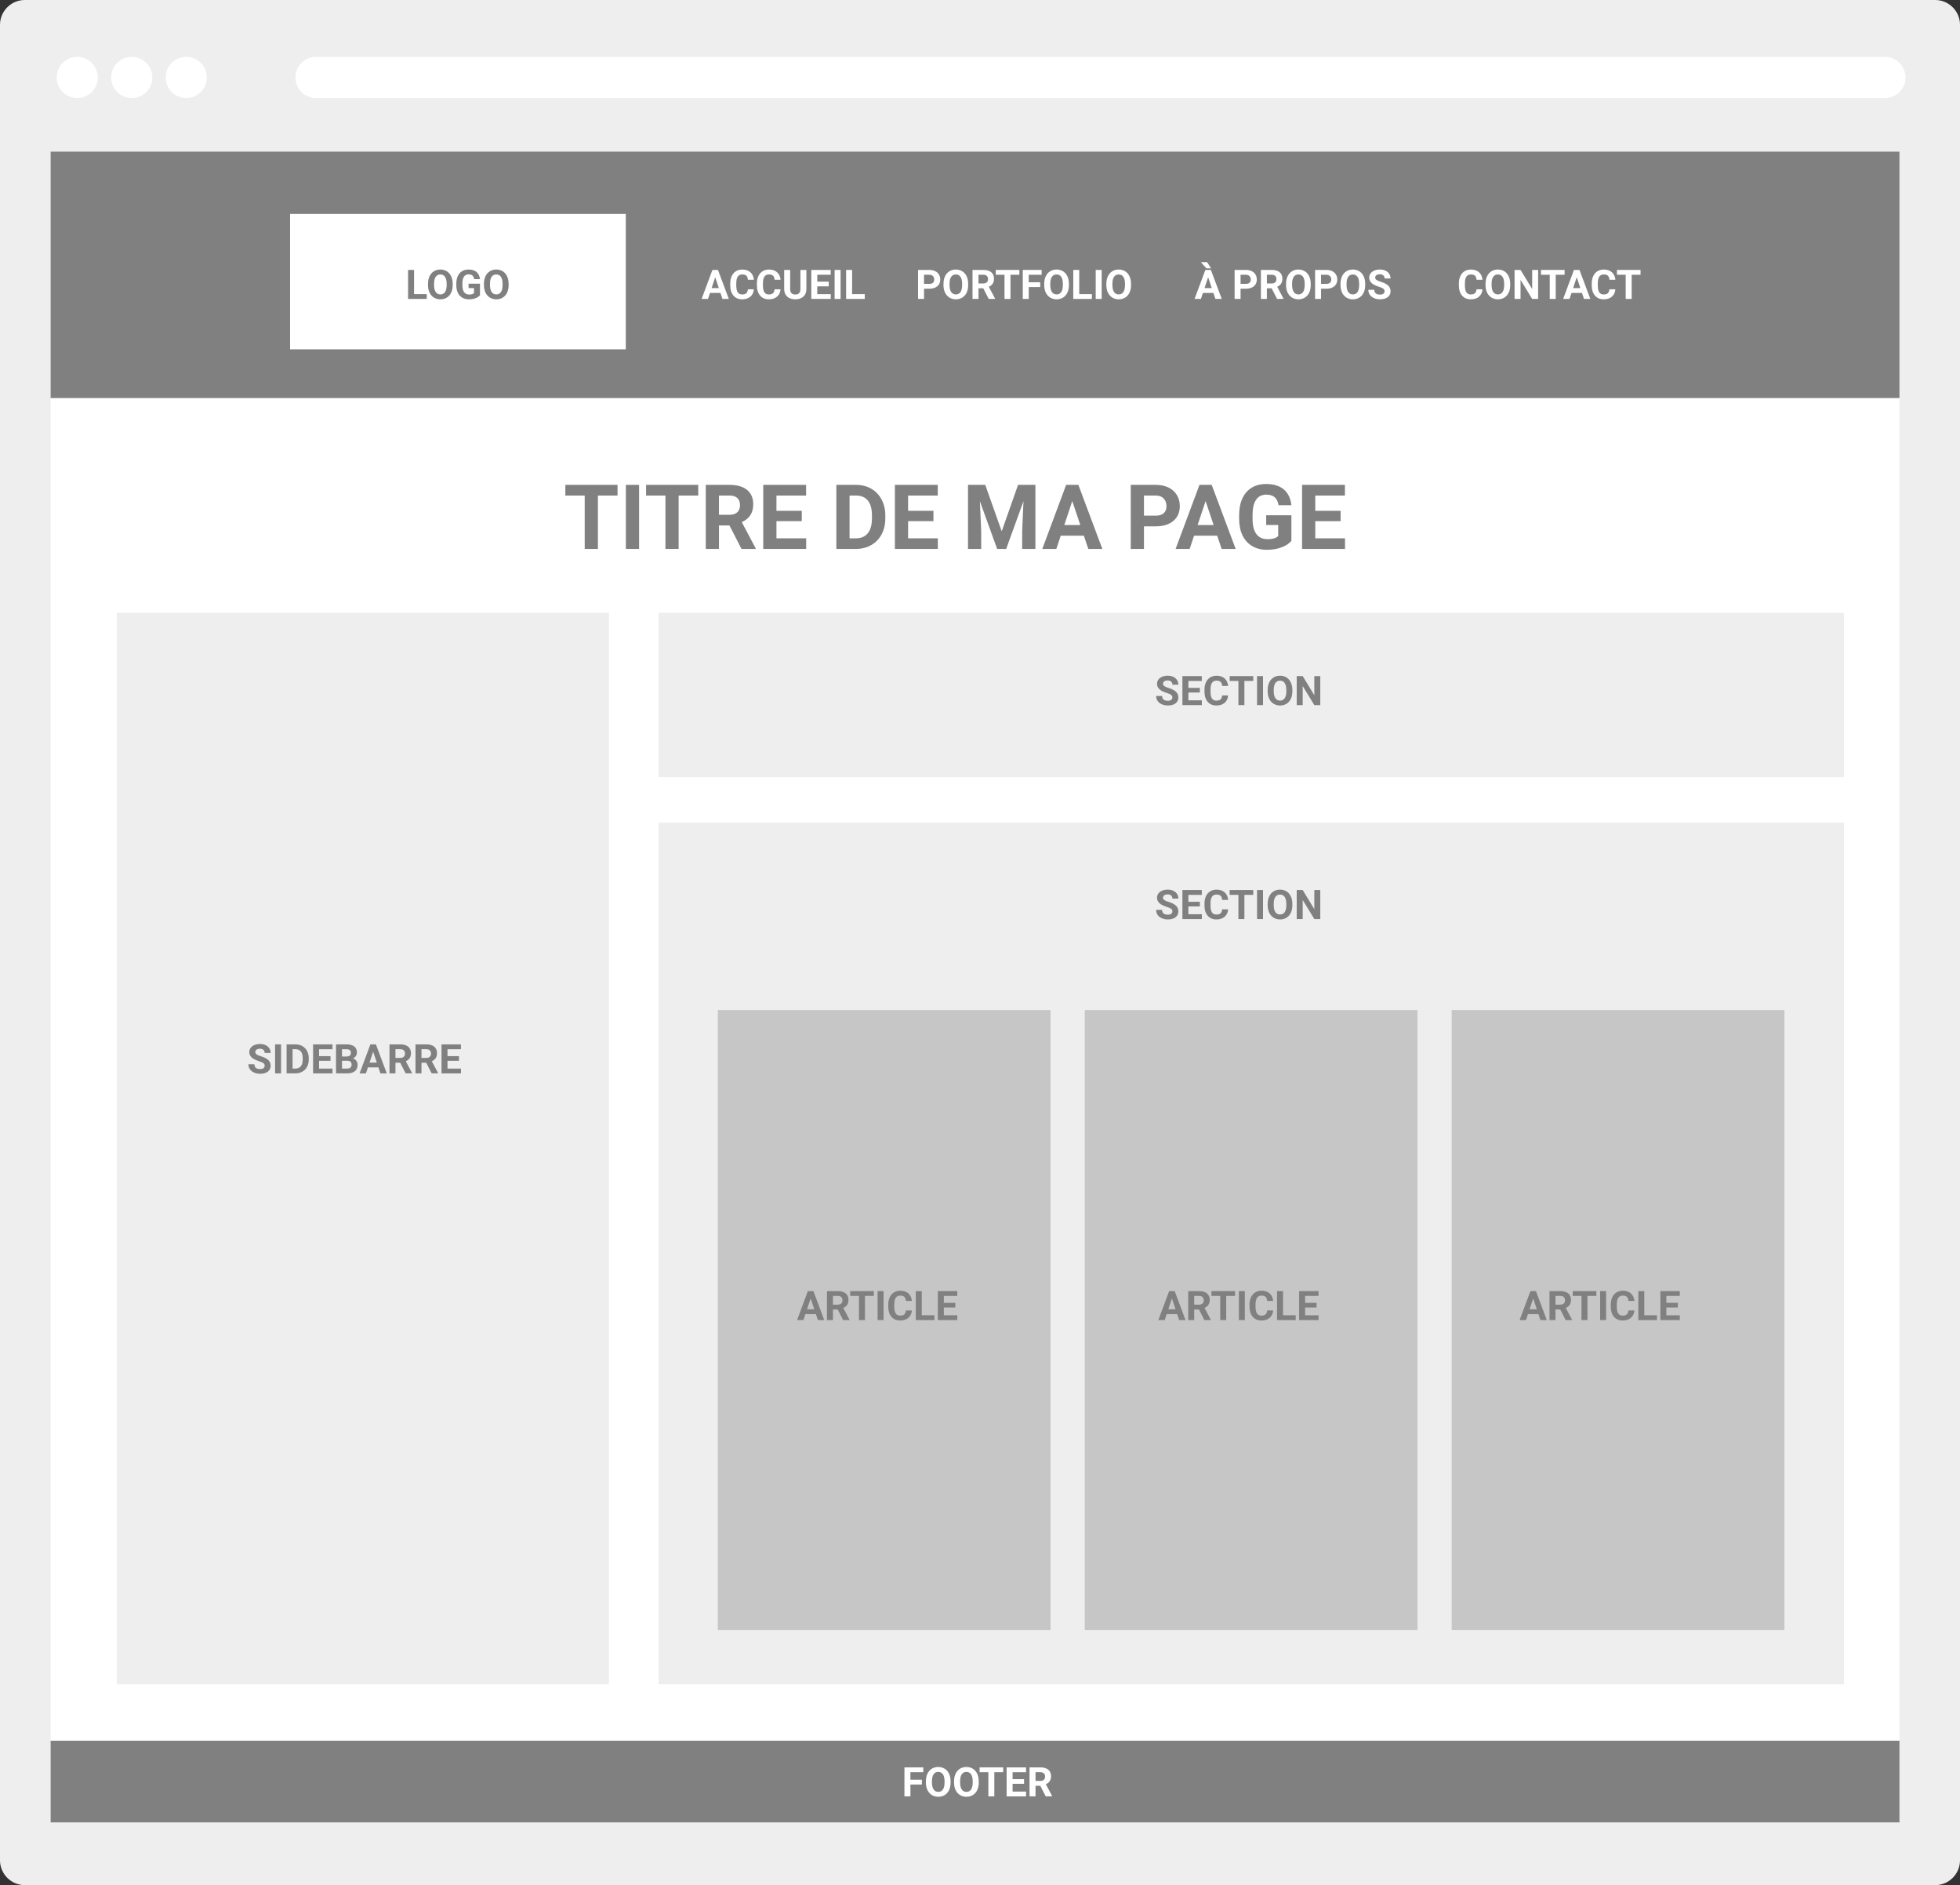<?xml version="1.0" encoding="utf-8"?>
<!-- Generator: Adobe Illustrator 22.1.0, SVG Export Plug-In . SVG Version: 6.00 Build 0)  -->
<svg version="1.1" id="Calque_1" xmlns="http://www.w3.org/2000/svg" xmlns:xlink="http://www.w3.org/1999/xlink" x="0px" y="0px"
	 viewBox="0 0 361.958 348.082" enable-background="new 0 0 361.958 348.082" xml:space="preserve">
<rect x="0" y="0" width="361.958" height="348.082" fill="#333333" stroke="none"/>
<path fill="#EEEEEE" d="M357.376,348.082H4.582C2.062,348.082,0,346.02,0,343.5V4.582
	C0,2.062,2.062,0,4.582,0H357.376c2.52,0,4.582,2.062,4.582,4.582V343.5
	C361.958,346.02,359.896,348.082,357.376,348.082z"/>
<circle fill="#FFFFFF" cx="14.264" cy="14.303" r="3.8"/>
<circle fill="#FFFFFF" cx="24.328" cy="14.303" r="3.8"/>
<circle fill="#FFFFFF" cx="34.393" cy="14.303" r="3.8"/>
<path fill="#FFFFFF" d="M348.098,18.102c2.099,0,3.8-1.701,3.8-3.8
	s-1.701-3.8-3.8-3.8H58.364c-2.099,0-3.8,1.701-3.8,3.8
	s1.701,3.8,3.8,3.8H348.098z"/>
<rect x="9.347" y="28" fill="#FFFFFF" width="341.434" height="308.5"/>
<rect x="9.347" y="28" fill="#808080" width="341.434" height="45.5"/>
<rect x="9.347" y="321.414" fill="#808080" width="341.434" height="15.086"/>
<g>
	<path fill="#FFFFFF" d="M170.247,329.506h-2.118v2.188h-1.104v-5.354h3.486v0.895h-2.383
		v1.382h2.118V329.506z"/>
	<path fill="#FFFFFF" d="M175.548,329.139c0,0.527-0.093,0.988-0.279,1.386
		s-0.453,0.704-0.8,0.919c-0.347,0.217-0.744,0.324-1.192,0.324
		c-0.444,0-0.84-0.107-1.188-0.32c-0.349-0.213-0.618-0.518-0.81-0.914
		c-0.191-0.395-0.288-0.851-0.29-1.365v-0.265c0-0.527,0.095-0.991,0.285-1.392
		c0.189-0.4,0.458-0.709,0.805-0.923c0.347-0.215,0.743-0.321,1.189-0.321
		s0.843,0.106,1.189,0.321c0.347,0.214,0.615,0.522,0.806,0.923
		c0.189,0.4,0.284,0.863,0.284,1.388V329.139z M174.431,328.896
		c0-0.562-0.101-0.988-0.302-1.28s-0.487-0.438-0.86-0.438
		c-0.37,0-0.655,0.144-0.856,0.433c-0.201,0.287-0.303,0.71-0.306,1.266v0.262
		c0,0.547,0.101,0.971,0.302,1.271c0.201,0.302,0.49,0.453,0.868,0.453
		c0.37,0,0.654-0.146,0.853-0.436c0.198-0.291,0.299-0.715,0.302-1.271V328.896z"
		/>
	<path fill="#FFFFFF" d="M180.747,329.139c0,0.527-0.093,0.988-0.279,1.386
		s-0.453,0.704-0.8,0.919c-0.347,0.217-0.744,0.324-1.192,0.324
		c-0.444,0-0.84-0.107-1.188-0.32c-0.349-0.213-0.618-0.518-0.81-0.914
		c-0.191-0.395-0.288-0.851-0.29-1.365v-0.265c0-0.527,0.095-0.991,0.285-1.392
		c0.189-0.4,0.458-0.709,0.805-0.923c0.347-0.215,0.743-0.321,1.189-0.321
		s0.843,0.106,1.189,0.321c0.347,0.214,0.615,0.522,0.806,0.923
		c0.189,0.4,0.284,0.863,0.284,1.388V329.139z M179.63,328.896
		c0-0.562-0.101-0.988-0.302-1.28s-0.487-0.438-0.86-0.438
		c-0.37,0-0.655,0.144-0.856,0.433c-0.201,0.287-0.303,0.71-0.306,1.266v0.262
		c0,0.547,0.101,0.971,0.302,1.271c0.201,0.302,0.49,0.453,0.868,0.453
		c0.37,0,0.654-0.146,0.853-0.436c0.198-0.291,0.299-0.715,0.302-1.271V328.896z"
		/>
	<path fill="#FFFFFF" d="M185.266,327.234h-1.64v4.459h-1.104v-4.459h-1.617v-0.895h4.36
		V327.234z"/>
	<path fill="#FFFFFF" d="M189.116,329.374h-2.118v1.434h2.485v0.886h-3.589v-5.354h3.582
		v0.895h-2.479v1.275h2.118V329.374z"/>
	<path fill="#FFFFFF" d="M192.112,329.734h-0.879v1.959h-1.104v-5.354h1.989
		c0.633,0,1.12,0.142,1.464,0.424c0.343,0.281,0.515,0.68,0.515,1.195
		c0,0.365-0.079,0.669-0.237,0.913c-0.158,0.243-0.397,0.438-0.719,0.583
		l1.158,2.188v0.051h-1.184L192.112,329.734z M191.233,328.841h0.89
		c0.277,0,0.491-0.071,0.644-0.212s0.228-0.335,0.228-0.582
		c0-0.253-0.071-0.451-0.215-0.596s-0.363-0.217-0.66-0.217h-0.886V328.841z"/>
</g>
<g>
	<path fill="#FFFFFF" d="M133.048,54.091h-1.934l-0.368,1.103h-1.173l1.993-5.354h1.022
		l2.004,5.354h-1.173L133.048,54.091z M131.412,53.197h1.338l-0.673-2.004
		L131.412,53.197z"/>
	<path fill="#FFFFFF" d="M139.218,53.411c-0.042,0.576-0.255,1.029-0.638,1.36
		c-0.384,0.331-0.89,0.497-1.517,0.497c-0.687,0-1.227-0.231-1.62-0.693
		c-0.394-0.462-0.59-1.096-0.59-1.903v-0.327c0-0.515,0.091-0.968,0.271-1.36
		c0.182-0.392,0.441-0.693,0.778-0.902c0.337-0.21,0.729-0.314,1.175-0.314
		c0.617,0,1.115,0.166,1.492,0.496c0.378,0.331,0.596,0.795,0.654,1.394h-1.103
		c-0.027-0.346-0.123-0.596-0.289-0.752c-0.165-0.155-0.417-0.233-0.755-0.233
		c-0.368,0-0.644,0.132-0.826,0.396c-0.183,0.263-0.276,0.672-0.281,1.226v0.404
		c0,0.579,0.088,1.001,0.264,1.269c0.175,0.267,0.451,0.401,0.829,0.401
		c0.34,0,0.595-0.078,0.763-0.233c0.168-0.156,0.264-0.396,0.288-0.723H139.218z"
		/>
	<path fill="#FFFFFF" d="M144.144,53.411c-0.042,0.576-0.255,1.029-0.638,1.36
		c-0.384,0.331-0.89,0.497-1.517,0.497c-0.687,0-1.227-0.231-1.62-0.693
		c-0.394-0.462-0.59-1.096-0.59-1.903v-0.327c0-0.515,0.091-0.968,0.271-1.36
		c0.182-0.392,0.441-0.693,0.778-0.902c0.337-0.21,0.729-0.314,1.175-0.314
		c0.617,0,1.115,0.166,1.492,0.496c0.378,0.331,0.596,0.795,0.654,1.394h-1.103
		c-0.027-0.346-0.123-0.596-0.289-0.752c-0.165-0.155-0.417-0.233-0.755-0.233
		c-0.368,0-0.644,0.132-0.826,0.396c-0.183,0.263-0.276,0.672-0.281,1.226v0.404
		c0,0.579,0.088,1.001,0.264,1.269c0.175,0.267,0.451,0.401,0.829,0.401
		c0.34,0,0.595-0.078,0.763-0.233c0.168-0.156,0.264-0.396,0.288-0.723H144.144z"
		/>
	<path fill="#FFFFFF" d="M148.92,49.84v3.526c0,0.585-0.183,1.049-0.549,1.39
		c-0.367,0.341-0.867,0.511-1.502,0.511c-0.625,0-1.122-0.166-1.489-0.497
		c-0.368-0.331-0.556-0.786-0.562-1.364V49.84h1.103v3.534
		c0,0.351,0.084,0.606,0.252,0.767s0.4,0.241,0.697,0.241
		c0.62,0,0.935-0.326,0.944-0.978V49.84H148.92z"/>
	<path fill="#FFFFFF" d="M153.046,52.874h-2.118v1.434h2.485v0.886h-3.589V49.84h3.582
		v0.894h-2.479v1.276h2.118V52.874z"/>
	<path fill="#FFFFFF" d="M155.233,55.194h-1.103V49.84h1.103V55.194z"/>
	<path fill="#FFFFFF" d="M157.358,54.308h2.342v0.886h-3.445V49.84h1.104V54.308z"/>
</g>
<g>
	<path fill="#FFFFFF" d="M170.644,53.308v1.886h-1.104V49.84h2.089
		c0.402,0,0.756,0.074,1.061,0.221c0.306,0.147,0.54,0.356,0.704,0.627
		s0.246,0.579,0.246,0.925c0,0.524-0.179,0.938-0.538,1.241
		s-0.856,0.454-1.491,0.454H170.644z M170.644,52.414h0.985
		c0.292,0,0.514-0.068,0.667-0.206s0.23-0.333,0.23-0.588
		c0-0.262-0.077-0.474-0.232-0.636c-0.154-0.162-0.367-0.245-0.64-0.25h-1.011
		V52.414z"/>
	<path fill="#FFFFFF" d="M178.796,52.639c0,0.527-0.093,0.989-0.279,1.386
		c-0.187,0.397-0.453,0.704-0.8,0.919s-0.744,0.324-1.192,0.324
		c-0.444,0-0.84-0.107-1.188-0.32c-0.349-0.213-0.618-0.518-0.81-0.914
		c-0.191-0.396-0.288-0.851-0.29-1.366v-0.265c0-0.527,0.095-0.991,0.285-1.392
		c0.189-0.401,0.458-0.708,0.805-0.923c0.347-0.215,0.743-0.322,1.189-0.322
		s0.843,0.107,1.189,0.322c0.347,0.214,0.615,0.522,0.806,0.923
		c0.189,0.4,0.284,0.863,0.284,1.388V52.639z M177.679,52.396
		c0-0.562-0.101-0.988-0.302-1.28c-0.201-0.292-0.487-0.438-0.86-0.438
		c-0.37,0-0.655,0.144-0.856,0.432s-0.303,0.71-0.306,1.267v0.261
		c0,0.546,0.101,0.971,0.302,1.272s0.49,0.452,0.868,0.452
		c0.37,0,0.654-0.145,0.853-0.436s0.299-0.714,0.302-1.271V52.396z"/>
	<path fill="#FFFFFF" d="M181.579,53.234h-0.879v1.959h-1.104V49.84h1.989
		c0.633,0,1.12,0.141,1.464,0.423c0.343,0.282,0.515,0.68,0.515,1.195
		c0,0.365-0.079,0.669-0.237,0.914c-0.158,0.244-0.397,0.438-0.719,0.583
		l1.158,2.188v0.051h-1.184L181.579,53.234z M180.7,52.341h0.89
		c0.277,0,0.491-0.071,0.644-0.211c0.152-0.141,0.228-0.335,0.228-0.583
		c0-0.252-0.071-0.451-0.215-0.596c-0.144-0.145-0.363-0.217-0.66-0.217h-0.886
		V52.341z"/>
	<path fill="#FFFFFF" d="M188.249,50.734h-1.64v4.46h-1.104v-4.46h-1.617V49.84h4.36
		V50.734z"/>
	<path fill="#FFFFFF" d="M192.098,53.006h-2.118v2.188h-1.104V49.84h3.486v0.894h-2.383v1.382
		h2.118V53.006z"/>
	<path fill="#FFFFFF" d="M197.399,52.639c0,0.527-0.093,0.989-0.279,1.386
		c-0.187,0.397-0.453,0.704-0.8,0.919s-0.744,0.324-1.192,0.324
		c-0.444,0-0.84-0.107-1.188-0.32c-0.349-0.213-0.618-0.518-0.81-0.914
		c-0.191-0.396-0.288-0.851-0.29-1.366v-0.265c0-0.527,0.095-0.991,0.285-1.392
		c0.189-0.401,0.458-0.708,0.805-0.923c0.347-0.215,0.743-0.322,1.189-0.322
		s0.843,0.107,1.189,0.322c0.347,0.214,0.615,0.522,0.806,0.923
		c0.189,0.4,0.284,0.863,0.284,1.388V52.639z M196.282,52.396
		c0-0.562-0.101-0.988-0.302-1.28c-0.201-0.292-0.487-0.438-0.86-0.438
		c-0.37,0-0.655,0.144-0.856,0.432s-0.303,0.71-0.306,1.267v0.261
		c0,0.546,0.101,0.971,0.302,1.272s0.49,0.452,0.868,0.452
		c0.37,0,0.654-0.145,0.853-0.436s0.299-0.714,0.302-1.271V52.396z"/>
	<path fill="#FFFFFF" d="M199.305,54.308h2.342v0.886h-3.445V49.84h1.104V54.308z"/>
	<path fill="#FFFFFF" d="M203.451,55.194h-1.103V49.84h1.103V55.194z"/>
	<path fill="#FFFFFF" d="M208.871,52.639c0,0.527-0.093,0.989-0.279,1.386
		c-0.187,0.397-0.453,0.704-0.8,0.919s-0.744,0.324-1.192,0.324
		c-0.444,0-0.84-0.107-1.188-0.32c-0.349-0.213-0.618-0.518-0.81-0.914
		c-0.191-0.396-0.288-0.851-0.29-1.366v-0.265c0-0.527,0.095-0.991,0.285-1.392
		c0.189-0.401,0.458-0.708,0.805-0.923c0.347-0.215,0.743-0.322,1.189-0.322
		s0.843,0.107,1.189,0.322c0.347,0.214,0.615,0.522,0.806,0.923
		c0.189,0.4,0.284,0.863,0.284,1.388V52.639z M207.754,52.396
		c0-0.562-0.101-0.988-0.302-1.28c-0.201-0.292-0.487-0.438-0.86-0.438
		c-0.37,0-0.655,0.144-0.856,0.432s-0.303,0.71-0.306,1.267v0.261
		c0,0.546,0.101,0.971,0.302,1.272s0.49,0.452,0.868,0.452
		c0.37,0,0.654-0.145,0.853-0.436s0.299-0.714,0.302-1.271V52.396z"/>
</g>
<g>
	<path fill="#FFFFFF" d="M224.079,54.091h-1.934l-0.368,1.103h-1.173l1.993-5.354h1.022
		l2.004,5.354h-1.173L224.079,54.091z M223.653,49.546h-0.872l-1.015-1.14h1.158
		L223.653,49.546z M222.443,53.197h1.338l-0.673-2.004L222.443,53.197z"/>
	<path fill="#FFFFFF" d="M229.101,53.308v1.886h-1.104V49.84h2.089
		c0.402,0,0.756,0.074,1.061,0.221c0.306,0.147,0.54,0.356,0.704,0.627
		s0.246,0.579,0.246,0.925c0,0.524-0.179,0.938-0.538,1.241
		s-0.856,0.454-1.491,0.454H229.101z M229.101,52.414h0.985
		c0.292,0,0.514-0.068,0.667-0.206s0.23-0.333,0.23-0.588
		c0-0.262-0.077-0.474-0.232-0.636c-0.154-0.162-0.367-0.245-0.64-0.25h-1.011
		V52.414z"/>
	<path fill="#FFFFFF" d="M234.838,53.234h-0.879v1.959h-1.104V49.84h1.989
		c0.633,0,1.12,0.141,1.464,0.423c0.343,0.282,0.515,0.68,0.515,1.195
		c0,0.365-0.079,0.669-0.237,0.914c-0.158,0.244-0.397,0.438-0.719,0.583
		l1.158,2.188v0.051h-1.184L234.838,53.234z M233.959,52.341h0.89
		c0.277,0,0.491-0.071,0.644-0.211c0.152-0.141,0.228-0.335,0.228-0.583
		c0-0.252-0.071-0.451-0.215-0.596c-0.144-0.145-0.363-0.217-0.66-0.217h-0.886
		V52.341z"/>
	<path fill="#FFFFFF" d="M242.058,52.639c0,0.527-0.093,0.989-0.279,1.386
		c-0.187,0.397-0.453,0.704-0.8,0.919s-0.744,0.324-1.192,0.324
		c-0.444,0-0.84-0.107-1.188-0.32c-0.349-0.213-0.618-0.518-0.81-0.914
		c-0.191-0.396-0.288-0.851-0.29-1.366v-0.265c0-0.527,0.095-0.991,0.285-1.392
		c0.189-0.401,0.458-0.708,0.805-0.923c0.347-0.215,0.743-0.322,1.189-0.322
		s0.843,0.107,1.189,0.322c0.347,0.214,0.615,0.522,0.806,0.923
		c0.189,0.4,0.284,0.863,0.284,1.388V52.639z M240.941,52.396
		c0-0.562-0.101-0.988-0.302-1.28c-0.201-0.292-0.487-0.438-0.86-0.438
		c-0.37,0-0.655,0.144-0.856,0.432s-0.303,0.71-0.306,1.267v0.261
		c0,0.546,0.101,0.971,0.302,1.272s0.49,0.452,0.868,0.452
		c0.37,0,0.654-0.145,0.853-0.436s0.299-0.714,0.302-1.271V52.396z"/>
	<path fill="#FFFFFF" d="M243.963,53.308v1.886h-1.104V49.84h2.089
		c0.402,0,0.756,0.074,1.061,0.221c0.306,0.147,0.54,0.356,0.704,0.627
		s0.246,0.579,0.246,0.925c0,0.524-0.179,0.938-0.538,1.241
		s-0.856,0.454-1.491,0.454H243.963z M243.963,52.414h0.985
		c0.292,0,0.514-0.068,0.667-0.206s0.23-0.333,0.23-0.588
		c0-0.262-0.077-0.474-0.232-0.636c-0.154-0.162-0.367-0.245-0.64-0.25h-1.011
		V52.414z"/>
	<path fill="#FFFFFF" d="M252.114,52.639c0,0.527-0.093,0.989-0.279,1.386
		c-0.187,0.397-0.453,0.704-0.8,0.919s-0.744,0.324-1.192,0.324
		c-0.444,0-0.84-0.107-1.188-0.32c-0.349-0.213-0.618-0.518-0.81-0.914
		c-0.191-0.396-0.288-0.851-0.29-1.366v-0.265c0-0.527,0.095-0.991,0.285-1.392
		c0.189-0.401,0.458-0.708,0.805-0.923c0.347-0.215,0.743-0.322,1.189-0.322
		s0.843,0.107,1.189,0.322c0.347,0.214,0.615,0.522,0.806,0.923
		c0.189,0.4,0.284,0.863,0.284,1.388V52.639z M250.997,52.396
		c0-0.562-0.101-0.988-0.302-1.28c-0.201-0.292-0.487-0.438-0.86-0.438
		c-0.37,0-0.655,0.144-0.856,0.432s-0.303,0.71-0.306,1.267v0.261
		c0,0.546,0.101,0.971,0.302,1.272s0.49,0.452,0.868,0.452
		c0.37,0,0.654-0.145,0.853-0.436s0.299-0.714,0.302-1.271V52.396z"/>
	<path fill="#FFFFFF" d="M255.692,53.79c0-0.208-0.073-0.369-0.221-0.48
		c-0.146-0.111-0.412-0.229-0.794-0.353c-0.383-0.124-0.686-0.246-0.908-0.366
		c-0.608-0.329-0.912-0.771-0.912-1.328c0-0.289,0.082-0.547,0.245-0.774
		c0.162-0.227,0.396-0.404,0.702-0.531c0.305-0.127,0.647-0.191,1.027-0.191
		c0.383,0,0.723,0.069,1.022,0.208c0.299,0.139,0.531,0.334,0.696,0.586
		c0.166,0.252,0.248,0.54,0.248,0.86h-1.103c0-0.245-0.077-0.436-0.231-0.572
		c-0.155-0.136-0.372-0.204-0.651-0.204c-0.27,0-0.479,0.057-0.629,0.171
		c-0.149,0.114-0.224,0.264-0.224,0.45c0,0.174,0.087,0.32,0.263,0.438
		c0.175,0.118,0.434,0.228,0.773,0.331c0.628,0.188,1.085,0.423,1.372,0.702
		c0.286,0.279,0.43,0.627,0.43,1.044c0,0.463-0.175,0.827-0.525,1.09
		c-0.351,0.264-0.822,0.396-1.416,0.396c-0.411,0-0.786-0.076-1.125-0.226
		c-0.338-0.151-0.596-0.357-0.773-0.62s-0.267-0.566-0.267-0.912h1.106
		c0,0.591,0.353,0.886,1.059,0.886c0.263,0,0.468-0.053,0.614-0.16
		C255.619,54.129,255.692,53.98,255.692,53.79z"/>
</g>
<g>
	<path fill="#FFFFFF" d="M273.775,53.411c-0.042,0.576-0.255,1.029-0.638,1.36
		c-0.384,0.331-0.89,0.497-1.517,0.497c-0.687,0-1.227-0.231-1.62-0.693
		c-0.394-0.462-0.59-1.096-0.59-1.903v-0.327c0-0.515,0.091-0.968,0.271-1.36
		c0.182-0.392,0.441-0.693,0.778-0.902c0.337-0.21,0.729-0.314,1.175-0.314
		c0.617,0,1.115,0.166,1.492,0.496c0.378,0.331,0.596,0.795,0.654,1.394h-1.103
		c-0.027-0.346-0.123-0.596-0.289-0.752c-0.165-0.155-0.417-0.233-0.755-0.233
		c-0.368,0-0.644,0.132-0.826,0.396c-0.183,0.263-0.276,0.672-0.281,1.226v0.404
		c0,0.579,0.088,1.001,0.264,1.269c0.175,0.267,0.451,0.401,0.829,0.401
		c0.34,0,0.595-0.078,0.763-0.233c0.168-0.156,0.264-0.396,0.288-0.723H273.775z"/>
	<path fill="#FFFFFF" d="M278.896,52.639c0,0.527-0.093,0.989-0.279,1.386
		c-0.187,0.397-0.453,0.704-0.8,0.919s-0.744,0.324-1.192,0.324
		c-0.444,0-0.84-0.107-1.188-0.32c-0.349-0.213-0.618-0.518-0.81-0.914
		c-0.191-0.396-0.288-0.851-0.29-1.366v-0.265c0-0.527,0.095-0.991,0.285-1.392
		c0.189-0.401,0.458-0.708,0.805-0.923c0.347-0.215,0.743-0.322,1.189-0.322
		s0.843,0.107,1.189,0.322c0.347,0.214,0.615,0.522,0.806,0.923
		c0.189,0.4,0.284,0.863,0.284,1.388V52.639z M277.779,52.396
		c0-0.562-0.101-0.988-0.302-1.28c-0.201-0.292-0.487-0.438-0.86-0.438
		c-0.37,0-0.655,0.144-0.856,0.432s-0.303,0.71-0.306,1.267v0.261
		c0,0.546,0.101,0.971,0.302,1.272s0.49,0.452,0.868,0.452
		c0.37,0,0.654-0.145,0.853-0.436s0.299-0.714,0.302-1.271V52.396z"/>
	<path fill="#FFFFFF" d="M284.052,55.194h-1.103l-2.147-3.522v3.522h-1.104V49.84h1.104
		l2.15,3.53V49.84h1.1V55.194z"/>
	<path fill="#FFFFFF" d="M288.938,50.734h-1.64v4.46h-1.104v-4.46h-1.617V49.84h4.36
		V50.734z"/>
	<path fill="#FFFFFF" d="M292.147,54.091h-1.934l-0.368,1.103h-1.173l1.993-5.354h1.022
		l2.004,5.354h-1.173L292.147,54.091z M290.512,53.197h1.338l-0.673-2.004
		L290.512,53.197z"/>
	<path fill="#FFFFFF" d="M298.317,53.411c-0.042,0.576-0.255,1.029-0.638,1.36
		c-0.384,0.331-0.89,0.497-1.517,0.497c-0.687,0-1.227-0.231-1.62-0.693
		c-0.394-0.462-0.59-1.096-0.59-1.903v-0.327c0-0.515,0.091-0.968,0.271-1.36
		c0.182-0.392,0.441-0.693,0.778-0.902c0.337-0.21,0.729-0.314,1.175-0.314
		c0.617,0,1.115,0.166,1.492,0.496c0.378,0.331,0.596,0.795,0.654,1.394h-1.103
		c-0.027-0.346-0.123-0.596-0.289-0.752c-0.165-0.155-0.417-0.233-0.755-0.233
		c-0.368,0-0.644,0.132-0.826,0.396c-0.183,0.263-0.276,0.672-0.281,1.226v0.404
		c0,0.579,0.088,1.001,0.264,1.269c0.175,0.267,0.451,0.401,0.829,0.401
		c0.34,0,0.595-0.078,0.763-0.233c0.168-0.156,0.264-0.396,0.288-0.723H298.317z"
		/>
	<path fill="#FFFFFF" d="M302.965,50.734h-1.64v4.46h-1.104v-4.46h-1.617V49.84h4.36
		V50.734z"/>
</g>
<rect x="53.57" y="39.5" fill="#FFFFFF" width="61.998" height="25"/>
<g>
	<path fill="#808080" d="M76.465,54.308h2.342v0.886h-3.445V49.84h1.104V54.308z"/>
	<path fill="#808080" d="M83.601,52.639c0,0.527-0.093,0.989-0.279,1.386
		c-0.187,0.397-0.453,0.704-0.8,0.919s-0.744,0.324-1.192,0.324
		c-0.444,0-0.84-0.107-1.188-0.32c-0.349-0.213-0.618-0.518-0.81-0.914
		c-0.191-0.396-0.288-0.851-0.29-1.366v-0.265c0-0.527,0.095-0.991,0.285-1.392
		c0.189-0.401,0.458-0.708,0.805-0.923c0.347-0.215,0.743-0.322,1.189-0.322
		s0.843,0.107,1.189,0.322c0.347,0.214,0.615,0.522,0.806,0.923
		c0.189,0.4,0.284,0.863,0.284,1.388V52.639z M82.484,52.396
		c0-0.562-0.101-0.988-0.302-1.28c-0.201-0.292-0.487-0.438-0.86-0.438
		c-0.37,0-0.655,0.144-0.856,0.432s-0.303,0.71-0.306,1.267v0.261
		c0,0.546,0.101,0.971,0.302,1.272s0.49,0.452,0.868,0.452
		c0.37,0,0.654-0.145,0.853-0.436s0.299-0.714,0.302-1.271V52.396z"/>
	<path fill="#808080" d="M88.639,54.517c-0.199,0.238-0.479,0.422-0.842,0.554
		c-0.363,0.131-0.766,0.197-1.206,0.197c-0.464,0-0.87-0.101-1.219-0.304
		c-0.35-0.202-0.619-0.496-0.81-0.88c-0.189-0.385-0.287-0.837-0.292-1.357
		V52.363c0-0.534,0.09-0.997,0.271-1.388c0.18-0.391,0.439-0.69,0.779-0.897
		c0.339-0.207,0.737-0.311,1.193-0.311c0.635,0,1.131,0.151,1.488,0.454
		c0.358,0.303,0.57,0.743,0.637,1.322h-1.074
		c-0.049-0.307-0.157-0.531-0.325-0.673s-0.398-0.213-0.693-0.213
		c-0.375,0-0.66,0.141-0.856,0.423s-0.295,0.701-0.298,1.257v0.342
		c0,0.561,0.106,0.985,0.32,1.272c0.213,0.287,0.525,0.43,0.938,0.43
		c0.414,0,0.709-0.088,0.886-0.265v-0.923h-1.004v-0.812h2.107V54.517z"/>
	<path fill="#808080" d="M93.929,52.639c0,0.527-0.093,0.989-0.279,1.386
		c-0.187,0.397-0.453,0.704-0.8,0.919s-0.744,0.324-1.192,0.324
		c-0.444,0-0.84-0.107-1.188-0.32c-0.349-0.213-0.618-0.518-0.81-0.914
		c-0.191-0.396-0.288-0.851-0.29-1.366v-0.265c0-0.527,0.095-0.991,0.285-1.392
		c0.189-0.401,0.458-0.708,0.805-0.923c0.347-0.215,0.743-0.322,1.189-0.322
		s0.843,0.107,1.189,0.322c0.347,0.214,0.615,0.522,0.806,0.923
		c0.189,0.4,0.284,0.863,0.284,1.388V52.639z M92.812,52.396
		c0-0.562-0.101-0.988-0.302-1.28c-0.201-0.292-0.487-0.438-0.86-0.438
		c-0.37,0-0.655,0.144-0.856,0.432s-0.303,0.71-0.306,1.267v0.261
		c0,0.546,0.101,0.971,0.302,1.272s0.49,0.452,0.868,0.452
		c0.37,0,0.654-0.145,0.853-0.436s0.299-0.714,0.302-1.271V52.396z"/>
</g>
<rect x="21.57" y="113.141" fill="#EEEEEE" width="90.888" height="197.859"/>
<rect x="121.619" y="113.141" fill="#EEEEEE" width="218.916" height="30.359"/>
<rect x="121.619" y="151.891" fill="#EEEEEE" width="218.916" height="159.109"/>
<g>
	<path fill="#808080" d="M48.877,196.789c0-0.208-0.073-0.368-0.221-0.479
		c-0.146-0.111-0.412-0.229-0.794-0.353c-0.383-0.124-0.686-0.246-0.908-0.366
		c-0.608-0.329-0.912-0.771-0.912-1.327c0-0.289,0.082-0.547,0.245-0.774
		c0.162-0.227,0.396-0.403,0.702-0.531c0.305-0.128,0.647-0.19,1.027-0.19
		c0.383,0,0.723,0.068,1.022,0.207c0.299,0.139,0.531,0.334,0.696,0.586
		c0.166,0.253,0.248,0.54,0.248,0.861h-1.103c0-0.246-0.077-0.436-0.231-0.572
		c-0.155-0.136-0.372-0.204-0.651-0.204c-0.27,0-0.479,0.058-0.629,0.171
		c-0.149,0.114-0.224,0.265-0.224,0.451c0,0.174,0.087,0.319,0.263,0.438
		c0.175,0.117,0.434,0.228,0.773,0.33c0.628,0.189,1.085,0.424,1.372,0.703
		c0.286,0.279,0.43,0.627,0.43,1.043c0,0.464-0.175,0.828-0.525,1.091
		c-0.351,0.264-0.822,0.396-1.416,0.396c-0.411,0-0.786-0.076-1.125-0.227
		c-0.338-0.15-0.596-0.357-0.773-0.619s-0.267-0.566-0.267-0.912h1.106
		c0,0.591,0.353,0.887,1.059,0.887c0.263,0,0.468-0.054,0.614-0.16
		C48.804,197.129,48.877,196.98,48.877,196.789z"/>
	<path fill="#808080" d="M51.903,198.193h-1.103v-5.354h1.103V198.193z"/>
	<path fill="#808080" d="M52.925,198.193v-5.354h1.647c0.471,0,0.892,0.107,1.263,0.318
		c0.372,0.213,0.661,0.514,0.87,0.904c0.208,0.392,0.312,0.836,0.312,1.334v0.246
		c0,0.497-0.103,0.939-0.307,1.327c-0.205,0.388-0.494,0.688-0.866,0.9
		c-0.373,0.214-0.793,0.321-1.262,0.323H52.925z M54.029,193.734v3.573h0.533
		c0.432,0,0.761-0.141,0.989-0.423c0.228-0.281,0.344-0.686,0.349-1.209v-0.283
		c0-0.545-0.112-0.957-0.338-1.238c-0.226-0.279-0.556-0.42-0.989-0.42H54.029z"
		/>
	<path fill="#808080" d="M61.04,195.874h-2.118v1.434h2.485v0.886h-3.589v-5.354h3.582
		v0.895h-2.479v1.275h2.118V195.874z"/>
	<path fill="#808080" d="M62.054,198.193v-5.354h1.876c0.649,0,1.142,0.125,1.478,0.374
		s0.504,0.613,0.504,1.094c0,0.263-0.067,0.493-0.202,0.692
		c-0.135,0.2-0.322,0.347-0.562,0.439c0.274,0.069,0.49,0.207,0.648,0.416
		s0.237,0.463,0.237,0.765c0,0.515-0.164,0.905-0.492,1.169
		c-0.329,0.266-0.797,0.4-1.405,0.404H62.054z M63.158,195.084h0.816
		c0.557-0.01,0.834-0.232,0.834-0.666c0-0.242-0.07-0.418-0.211-0.523
		c-0.141-0.107-0.363-0.16-0.667-0.16h-0.772V195.084z M63.158,195.863v1.444
		h0.945c0.26,0,0.462-0.062,0.608-0.186c0.146-0.124,0.219-0.295,0.219-0.513
		c0-0.49-0.254-0.739-0.762-0.746H63.158z"/>
	<path fill="#808080" d="M69.882,197.091h-1.934l-0.368,1.103h-1.173l1.993-5.354h1.022
		l2.004,5.354h-1.173L69.882,197.091z M68.246,196.197h1.338l-0.673-2.004
		L68.246,196.197z"/>
	<path fill="#808080" d="M73.909,196.234h-0.879v1.959h-1.104v-5.354h1.989
		c0.633,0,1.12,0.142,1.464,0.424c0.343,0.281,0.515,0.68,0.515,1.195
		c0,0.365-0.079,0.669-0.237,0.913c-0.158,0.243-0.397,0.438-0.719,0.583
		l1.158,2.188v0.051h-1.184L73.909,196.234z M73.03,195.341h0.89
		c0.277,0,0.491-0.071,0.644-0.212s0.228-0.335,0.228-0.582
		c0-0.253-0.071-0.451-0.215-0.596s-0.363-0.217-0.66-0.217h-0.886V195.341z"/>
	<path fill="#808080" d="M78.714,196.234h-0.879v1.959H76.732v-5.354h1.989
		c0.633,0,1.12,0.142,1.464,0.424c0.343,0.281,0.515,0.68,0.515,1.195
		c0,0.365-0.079,0.669-0.237,0.913c-0.158,0.243-0.397,0.438-0.719,0.583
		l1.158,2.188v0.051h-1.184L78.714,196.234z M77.835,195.341h0.89
		c0.277,0,0.491-0.071,0.644-0.212s0.228-0.335,0.228-0.582
		c0-0.253-0.071-0.451-0.215-0.596s-0.363-0.217-0.66-0.217h-0.886V195.341z"/>
	<path fill="#808080" d="M84.759,195.874h-2.118v1.434h2.485v0.886h-3.589v-5.354h3.582
		v0.895h-2.479v1.275h2.118V195.874z"/>
</g>
<g>
	<path fill="#808080" d="M216.506,128.79c0-0.208-0.073-0.369-0.221-0.48
		c-0.146-0.111-0.412-0.229-0.794-0.353c-0.383-0.124-0.686-0.246-0.908-0.366
		c-0.608-0.329-0.912-0.771-0.912-1.328c0-0.289,0.082-0.547,0.245-0.774
		c0.162-0.227,0.396-0.404,0.702-0.531c0.305-0.127,0.647-0.191,1.027-0.191
		c0.383,0,0.723,0.069,1.022,0.208c0.299,0.139,0.531,0.334,0.696,0.586
		c0.166,0.252,0.248,0.54,0.248,0.86h-1.103c0-0.245-0.077-0.436-0.231-0.572
		c-0.155-0.136-0.372-0.204-0.651-0.204c-0.27,0-0.479,0.057-0.629,0.171
		c-0.149,0.114-0.224,0.264-0.224,0.45c0,0.174,0.087,0.32,0.263,0.438
		c0.175,0.118,0.434,0.228,0.773,0.331c0.628,0.188,1.085,0.423,1.372,0.702
		c0.286,0.279,0.43,0.627,0.43,1.044c0,0.463-0.175,0.827-0.525,1.09
		c-0.351,0.264-0.822,0.396-1.416,0.396c-0.411,0-0.786-0.076-1.125-0.226
		c-0.338-0.151-0.596-0.357-0.773-0.62s-0.267-0.566-0.267-0.912h1.106
		c0,0.591,0.353,0.886,1.059,0.886c0.263,0,0.468-0.053,0.614-0.16
		C216.432,129.129,216.506,128.98,216.506,128.79z"/>
	<path fill="#808080" d="M221.58,127.874h-2.118v1.434h2.485v0.886h-3.589v-5.354h3.582
		v0.894h-2.479v1.276h2.118V127.874z"/>
	<path fill="#808080" d="M226.797,128.411c-0.042,0.576-0.255,1.029-0.638,1.36
		c-0.384,0.331-0.89,0.497-1.517,0.497c-0.687,0-1.227-0.231-1.62-0.693
		c-0.394-0.462-0.59-1.096-0.59-1.903v-0.327c0-0.515,0.091-0.968,0.271-1.36
		c0.182-0.392,0.441-0.693,0.778-0.902c0.337-0.21,0.729-0.314,1.175-0.314
		c0.617,0,1.115,0.166,1.492,0.496c0.378,0.331,0.596,0.795,0.654,1.394h-1.103
		c-0.027-0.346-0.123-0.596-0.289-0.752c-0.165-0.155-0.417-0.233-0.755-0.233
		c-0.368,0-0.644,0.132-0.826,0.396c-0.183,0.263-0.276,0.672-0.281,1.226v0.404
		c0,0.579,0.088,1.001,0.264,1.269c0.175,0.267,0.451,0.401,0.829,0.401
		c0.34,0,0.595-0.078,0.763-0.233c0.168-0.156,0.264-0.396,0.288-0.723H226.797z"
		/>
	<path fill="#808080" d="M231.444,125.734h-1.64v4.46h-1.104v-4.46h-1.617v-0.894h4.36
		V125.734z"/>
	<path fill="#808080" d="M233.246,130.194h-1.103v-5.354h1.103V130.194z"/>
	<path fill="#808080" d="M238.665,127.639c0,0.527-0.093,0.989-0.279,1.386
		c-0.187,0.397-0.453,0.704-0.8,0.919s-0.744,0.324-1.192,0.324
		c-0.444,0-0.84-0.107-1.188-0.32c-0.349-0.213-0.618-0.518-0.81-0.914
		c-0.191-0.396-0.288-0.851-0.29-1.366v-0.265c0-0.527,0.095-0.991,0.285-1.392
		c0.189-0.401,0.458-0.708,0.805-0.923c0.347-0.215,0.743-0.322,1.189-0.322
		s0.843,0.107,1.189,0.322c0.347,0.214,0.615,0.522,0.806,0.923
		c0.189,0.4,0.284,0.863,0.284,1.388V127.639z M237.548,127.396
		c0-0.562-0.101-0.988-0.302-1.28c-0.201-0.292-0.487-0.438-0.86-0.438
		c-0.37,0-0.655,0.144-0.856,0.432s-0.303,0.71-0.306,1.267v0.261
		c0,0.546,0.101,0.971,0.302,1.272s0.49,0.452,0.868,0.452
		c0.37,0,0.654-0.145,0.853-0.436s0.299-0.714,0.302-1.271V127.396z"/>
	<path fill="#808080" d="M243.82,130.194h-1.103l-2.147-3.522v3.522h-1.104v-5.354h1.104
		l2.15,3.53v-3.53h1.1V130.194z"/>
</g>
<g>
	<path fill="#808080" d="M216.506,168.29c0-0.208-0.073-0.369-0.221-0.48
		c-0.146-0.111-0.412-0.229-0.794-0.353c-0.383-0.124-0.686-0.246-0.908-0.366
		c-0.608-0.329-0.912-0.771-0.912-1.328c0-0.289,0.082-0.547,0.245-0.774
		c0.162-0.227,0.396-0.404,0.702-0.531c0.305-0.127,0.647-0.191,1.027-0.191
		c0.383,0,0.723,0.069,1.022,0.208c0.299,0.139,0.531,0.334,0.696,0.586
		c0.166,0.252,0.248,0.54,0.248,0.86h-1.103c0-0.245-0.077-0.436-0.231-0.572
		c-0.155-0.136-0.372-0.204-0.651-0.204c-0.27,0-0.479,0.057-0.629,0.171
		c-0.149,0.114-0.224,0.264-0.224,0.45c0,0.174,0.087,0.32,0.263,0.438
		c0.175,0.118,0.434,0.228,0.773,0.331c0.628,0.188,1.085,0.423,1.372,0.702
		c0.286,0.279,0.43,0.627,0.43,1.044c0,0.463-0.175,0.827-0.525,1.09
		c-0.351,0.264-0.822,0.396-1.416,0.396c-0.411,0-0.786-0.076-1.125-0.226
		c-0.338-0.151-0.596-0.357-0.773-0.62s-0.267-0.566-0.267-0.912h1.106
		c0,0.591,0.353,0.886,1.059,0.886c0.263,0,0.468-0.053,0.614-0.16
		C216.432,168.629,216.506,168.48,216.506,168.29z"/>
	<path fill="#808080" d="M221.58,167.374h-2.118v1.434h2.485v0.886h-3.589v-5.354h3.582
		v0.894h-2.479v1.276h2.118V167.374z"/>
	<path fill="#808080" d="M226.797,167.911c-0.042,0.576-0.255,1.029-0.638,1.36
		c-0.384,0.331-0.89,0.497-1.517,0.497c-0.687,0-1.227-0.231-1.62-0.693
		c-0.394-0.462-0.59-1.096-0.59-1.903v-0.327c0-0.515,0.091-0.968,0.271-1.36
		c0.182-0.392,0.441-0.693,0.778-0.902c0.337-0.21,0.729-0.314,1.175-0.314
		c0.617,0,1.115,0.166,1.492,0.496c0.378,0.331,0.596,0.795,0.654,1.394h-1.103
		c-0.027-0.346-0.123-0.596-0.289-0.752c-0.165-0.155-0.417-0.233-0.755-0.233
		c-0.368,0-0.644,0.132-0.826,0.396c-0.183,0.263-0.276,0.672-0.281,1.226v0.404
		c0,0.579,0.088,1.001,0.264,1.269c0.175,0.267,0.451,0.401,0.829,0.401
		c0.34,0,0.595-0.078,0.763-0.233c0.168-0.156,0.264-0.396,0.288-0.723H226.797z"
		/>
	<path fill="#808080" d="M231.444,165.234h-1.64v4.46h-1.104v-4.46h-1.617v-0.894h4.36
		V165.234z"/>
	<path fill="#808080" d="M233.246,169.694h-1.103v-5.354h1.103V169.694z"/>
	<path fill="#808080" d="M238.665,167.139c0,0.527-0.093,0.989-0.279,1.386
		c-0.187,0.397-0.453,0.704-0.8,0.919s-0.744,0.324-1.192,0.324
		c-0.444,0-0.84-0.107-1.188-0.32c-0.349-0.213-0.618-0.518-0.81-0.914
		c-0.191-0.396-0.288-0.851-0.29-1.366v-0.265c0-0.527,0.095-0.991,0.285-1.392
		c0.189-0.401,0.458-0.708,0.805-0.923c0.347-0.215,0.743-0.322,1.189-0.322
		s0.843,0.107,1.189,0.322c0.347,0.214,0.615,0.522,0.806,0.923
		c0.189,0.4,0.284,0.863,0.284,1.388V167.139z M237.548,166.896
		c0-0.562-0.101-0.988-0.302-1.28c-0.201-0.292-0.487-0.438-0.86-0.438
		c-0.37,0-0.655,0.144-0.856,0.432s-0.303,0.71-0.306,1.267v0.261
		c0,0.546,0.101,0.971,0.302,1.272s0.49,0.452,0.868,0.452
		c0.37,0,0.654-0.145,0.853-0.436s0.299-0.714,0.302-1.271V166.896z"/>
	<path fill="#808080" d="M243.82,169.694h-1.103l-2.147-3.522v3.522h-1.104v-5.354h1.104
		l2.15,3.53v-3.53h1.1V169.694z"/>
</g>
<g>
	<path fill="#808080" d="M114.041,91.502h-3.623v9.853h-2.437v-9.853h-3.574v-1.974h9.634
		V91.502z"/>
	<path fill="#808080" d="M118.021,101.355h-2.437V89.528h2.437V101.355z"/>
	<path fill="#808080" d="M128.947,91.502h-3.623v9.853h-2.437v-9.853h-3.574v-1.974h9.634
		V91.502z"/>
	<path fill="#808080" d="M134.714,97.026h-1.941v4.33h-2.437V89.528h4.395
		c1.397,0,2.475,0.312,3.233,0.934c0.758,0.623,1.137,1.503,1.137,2.64
		c0,0.807-0.175,1.48-0.524,2.019c-0.35,0.539-0.879,0.968-1.588,1.288
		l2.559,4.833v0.114h-2.616L134.714,97.026z M132.772,95.052h1.966
		c0.612,0,1.086-0.156,1.422-0.467c0.335-0.312,0.503-0.74,0.503-1.288
		c0-0.558-0.158-0.996-0.475-1.316c-0.317-0.319-0.803-0.479-1.458-0.479h-1.958
		V95.052z"/>
	<path fill="#808080" d="M148.068,96.23h-4.679v3.168h5.491v1.958h-7.928V89.528h7.912
		v1.974h-5.475v2.818h4.679V96.23z"/>
	<path fill="#808080" d="M154.453,101.355V89.528h3.639c1.039,0,1.97,0.234,2.79,0.703
		c0.82,0.469,1.461,1.135,1.921,1.999s0.69,1.845,0.69,2.944v0.544
		c0,1.099-0.226,2.077-0.678,2.932c-0.452,0.856-1.09,1.519-1.913,1.99
		s-1.752,0.709-2.786,0.715H154.453z M156.89,91.502v7.896h1.178
		c0.953,0,1.682-0.312,2.185-0.934c0.504-0.623,0.761-1.514,0.772-2.673v-0.625
		c0-1.203-0.25-2.113-0.748-2.733s-1.227-0.93-2.185-0.93H156.89z"/>
	<path fill="#808080" d="M172.38,96.23h-4.679v3.168h5.491v1.958h-7.929V89.528h7.912
		v1.974h-5.475v2.818h4.679V96.23z"/>
	<path fill="#808080" d="M181.949,89.528l3.039,8.578l3.021-8.578h3.2v11.827h-2.444
		v-3.233l0.243-5.581l-3.192,8.813h-1.673l-3.185-8.805l0.244,5.572v3.233h-2.438
		V89.528H181.949z"/>
	<path fill="#808080" d="M200.161,98.918h-4.273l-0.812,2.437h-2.592l4.403-11.827h2.258
		l4.427,11.827h-2.591L200.161,98.918z M196.546,96.945h2.957l-1.486-4.427
		L196.546,96.945z"/>
	<path fill="#808080" d="M211.258,97.188v4.167h-2.438V89.528h4.614
		c0.888,0,1.669,0.163,2.344,0.487c0.674,0.325,1.192,0.787,1.555,1.385
		c0.363,0.598,0.545,1.279,0.545,2.043c0,1.159-0.396,2.073-1.19,2.741
		c-0.793,0.669-1.892,1.003-3.294,1.003H211.258z M211.258,95.214h2.177
		c0.645,0,1.136-0.151,1.475-0.455c0.338-0.303,0.507-0.736,0.507-1.3
		c0-0.58-0.17-1.048-0.512-1.405c-0.341-0.357-0.812-0.542-1.413-0.552h-2.233
		V95.214z"/>
	<path fill="#808080" d="M224.782,98.918h-4.273l-0.812,2.437h-2.592l4.403-11.827h2.258
		l4.427,11.827h-2.591L224.782,98.918z M221.167,96.945h2.957l-1.486-4.427
		L221.167,96.945z"/>
	<path fill="#808080" d="M238.485,99.861c-0.439,0.525-1.06,0.933-1.86,1.223
		c-0.802,0.29-1.689,0.435-2.665,0.435c-1.023,0-1.921-0.224-2.692-0.67
		s-1.367-1.095-1.787-1.945s-0.635-1.849-0.646-2.998v-0.804
		c0-1.18,0.199-2.202,0.597-3.066c0.398-0.863,0.973-1.524,1.723-1.982
		c0.75-0.458,1.628-0.686,2.636-0.686c1.402,0,2.499,0.334,3.29,1.003
		c0.79,0.669,1.259,1.642,1.405,2.92h-2.372
		c-0.108-0.677-0.349-1.172-0.719-1.487c-0.371-0.314-0.882-0.471-1.531-0.471
		c-0.829,0-1.46,0.312-1.893,0.935c-0.434,0.623-0.653,1.548-0.658,2.778v0.755
		c0,1.24,0.235,2.177,0.707,2.811c0.471,0.634,1.161,0.95,2.071,0.95
		c0.915,0,1.567-0.195,1.957-0.584v-2.039h-2.218v-1.795h4.655V99.861z"/>
	<path fill="#808080" d="M247.575,96.23h-4.679v3.168h5.491v1.958h-7.929V89.528h7.912
		v1.974h-5.475v2.818h4.679V96.23z"/>
</g>
<rect x="132.563" y="186.5" fill="#C6C6C6" width="61.447" height="114.5"/>
<rect x="200.326" y="186.5" fill="#C6C6C6" width="61.447" height="114.5"/>
<rect x="268.088" y="186.5" fill="#C6C6C6" width="61.447" height="114.5"/>
<g>
	<path fill="#808080" d="M150.673,242.646h-1.934L148.371,243.75h-1.173l1.993-5.354h1.022
		L152.218,243.75h-1.173L150.673,242.646z M149.037,241.754h1.338L149.702,239.75
		L149.037,241.754z"/>
	<path fill="#808080" d="M154.7,241.791h-0.879V243.75h-1.104v-5.354h1.989
		c0.633,0,1.12,0.141,1.464,0.423c0.343,0.282,0.515,0.681,0.515,1.195
		c0,0.365-0.079,0.669-0.237,0.913s-0.397,0.438-0.719,0.583l1.158,2.188V243.75
		h-1.184L154.7,241.791z M153.821,240.896h0.89c0.277,0,0.491-0.07,0.644-0.211
		s0.228-0.336,0.228-0.583c0-0.253-0.071-0.45-0.215-0.596
		c-0.144-0.145-0.363-0.217-0.66-0.217h-0.886V240.896z"/>
	<path fill="#808080" d="M161.369,239.29h-1.64V243.75h-1.104v-4.46h-1.617v-0.894h4.36
		V239.29z"/>
	<path fill="#808080" d="M163.17,243.75h-1.103v-5.354h1.103V243.75z"/>
	<path fill="#808080" d="M168.396,241.967c-0.042,0.576-0.255,1.029-0.638,1.36
		c-0.384,0.331-0.89,0.497-1.517,0.497c-0.687,0-1.227-0.231-1.62-0.693
		c-0.394-0.463-0.59-1.097-0.59-1.903v-0.327c0-0.515,0.091-0.969,0.271-1.36
		c0.182-0.392,0.441-0.692,0.778-0.902s0.729-0.314,1.175-0.314
		c0.617,0,1.115,0.165,1.492,0.496c0.378,0.331,0.596,0.796,0.654,1.394h-1.103
		c-0.027-0.346-0.123-0.596-0.289-0.752c-0.165-0.155-0.417-0.233-0.755-0.233
		c-0.368,0-0.644,0.132-0.826,0.396s-0.276,0.672-0.281,1.227v0.404
		c0,0.578,0.088,1.001,0.264,1.268c0.175,0.268,0.451,0.401,0.829,0.401
		c0.34,0,0.595-0.078,0.763-0.233c0.168-0.156,0.264-0.396,0.288-0.723H168.396z"/>
	<path fill="#808080" d="M170.223,242.863h2.342V243.75h-3.445v-5.354h1.104V242.863z"/>
	<path fill="#808080" d="M176.418,241.43h-2.118v1.434h2.485V243.75h-3.589v-5.354h3.582
		v0.894h-2.479v1.276h2.118V241.43z"/>
</g>
<g>
	<path fill="#808080" d="M217.389,242.646h-1.934L215.088,243.75h-1.173l1.993-5.354h1.022
		L218.934,243.75h-1.173L217.389,242.646z M215.754,241.754h1.338L216.419,239.75
		L215.754,241.754z"/>
	<path fill="#808080" d="M221.416,241.791h-0.879V243.75h-1.104v-5.354h1.989
		c0.633,0,1.12,0.141,1.464,0.423c0.343,0.282,0.515,0.681,0.515,1.195
		c0,0.365-0.079,0.669-0.237,0.913s-0.397,0.438-0.719,0.583l1.158,2.188V243.75
		h-1.184L221.416,241.791z M220.537,240.896h0.89c0.277,0,0.491-0.07,0.644-0.211
		s0.228-0.336,0.228-0.583c0-0.253-0.071-0.45-0.215-0.596
		c-0.144-0.145-0.363-0.217-0.66-0.217h-0.886V240.896z"/>
	<path fill="#808080" d="M228.086,239.29h-1.64V243.75h-1.104v-4.46h-1.617v-0.894h4.36
		V239.29z"/>
	<path fill="#808080" d="M229.887,243.75h-1.103v-5.354h1.103V243.75z"/>
	<path fill="#808080" d="M235.112,241.967c-0.042,0.576-0.255,1.029-0.638,1.36
		c-0.384,0.331-0.89,0.497-1.517,0.497c-0.687,0-1.227-0.231-1.62-0.693
		c-0.394-0.463-0.59-1.097-0.59-1.903v-0.327c0-0.515,0.091-0.969,0.271-1.36
		c0.182-0.392,0.441-0.692,0.778-0.902s0.729-0.314,1.175-0.314
		c0.617,0,1.115,0.165,1.492,0.496c0.378,0.331,0.596,0.796,0.654,1.394h-1.103
		c-0.027-0.346-0.123-0.596-0.289-0.752c-0.165-0.155-0.417-0.233-0.755-0.233
		c-0.368,0-0.644,0.132-0.826,0.396s-0.276,0.672-0.281,1.227v0.404
		c0,0.578,0.088,1.001,0.264,1.268c0.175,0.268,0.451,0.401,0.829,0.401
		c0.34,0,0.595-0.078,0.763-0.233c0.168-0.156,0.264-0.396,0.288-0.723H235.112z"/>
	<path fill="#808080" d="M236.939,242.863h2.342V243.75h-3.445v-5.354h1.104V242.863z"/>
	<path fill="#808080" d="M243.135,241.43h-2.118v1.434h2.485V243.75h-3.589v-5.354h3.582v0.894
		h-2.479v1.276h2.118V241.43z"/>
</g>
<g>
	<path fill="#808080" d="M284.105,242.646h-1.934L281.804,243.75h-1.173l1.993-5.354h1.022
		L285.65,243.75h-1.173L284.105,242.646z M282.47,241.754h1.338L283.135,239.75
		L282.47,241.754z"/>
	<path fill="#808080" d="M288.132,241.791h-0.879V243.75h-1.104v-5.354h1.989
		c0.633,0,1.12,0.141,1.464,0.423c0.343,0.282,0.515,0.681,0.515,1.195
		c0,0.365-0.079,0.669-0.237,0.913s-0.397,0.438-0.719,0.583l1.158,2.188V243.75
		h-1.184L288.132,241.791z M287.253,240.896h0.89c0.277,0,0.491-0.07,0.644-0.211
		s0.228-0.336,0.228-0.583c0-0.253-0.071-0.45-0.215-0.596
		c-0.144-0.145-0.363-0.217-0.66-0.217h-0.886V240.896z"/>
	<path fill="#808080" d="M294.802,239.29h-1.64V243.75h-1.104v-4.46h-1.617v-0.894h4.36
		V239.29z"/>
	<path fill="#808080" d="M296.602,243.75h-1.103v-5.354h1.103V243.75z"/>
	<path fill="#808080" d="M301.828,241.967c-0.042,0.576-0.255,1.029-0.638,1.36
		c-0.384,0.331-0.89,0.497-1.517,0.497c-0.687,0-1.227-0.231-1.62-0.693
		c-0.394-0.463-0.59-1.097-0.59-1.903v-0.327c0-0.515,0.091-0.969,0.271-1.36
		c0.182-0.392,0.441-0.692,0.778-0.902s0.729-0.314,1.175-0.314
		c0.617,0,1.115,0.165,1.492,0.496c0.378,0.331,0.596,0.796,0.654,1.394h-1.103
		c-0.027-0.346-0.123-0.596-0.289-0.752c-0.165-0.155-0.417-0.233-0.755-0.233
		c-0.368,0-0.644,0.132-0.826,0.396s-0.276,0.672-0.281,1.227v0.404
		c0,0.578,0.088,1.001,0.264,1.268c0.175,0.268,0.451,0.401,0.829,0.401
		c0.34,0,0.595-0.078,0.763-0.233c0.168-0.156,0.264-0.396,0.288-0.723H301.828z"/>
	<path fill="#808080" d="M303.655,242.863h2.342V243.75h-3.445v-5.354h1.104V242.863z"/>
	<path fill="#808080" d="M309.85,241.43h-2.118v1.434h2.485V243.75h-3.589v-5.354h3.582
		v0.894h-2.479v1.276h2.118V241.43z"/>
</g>
</svg>
